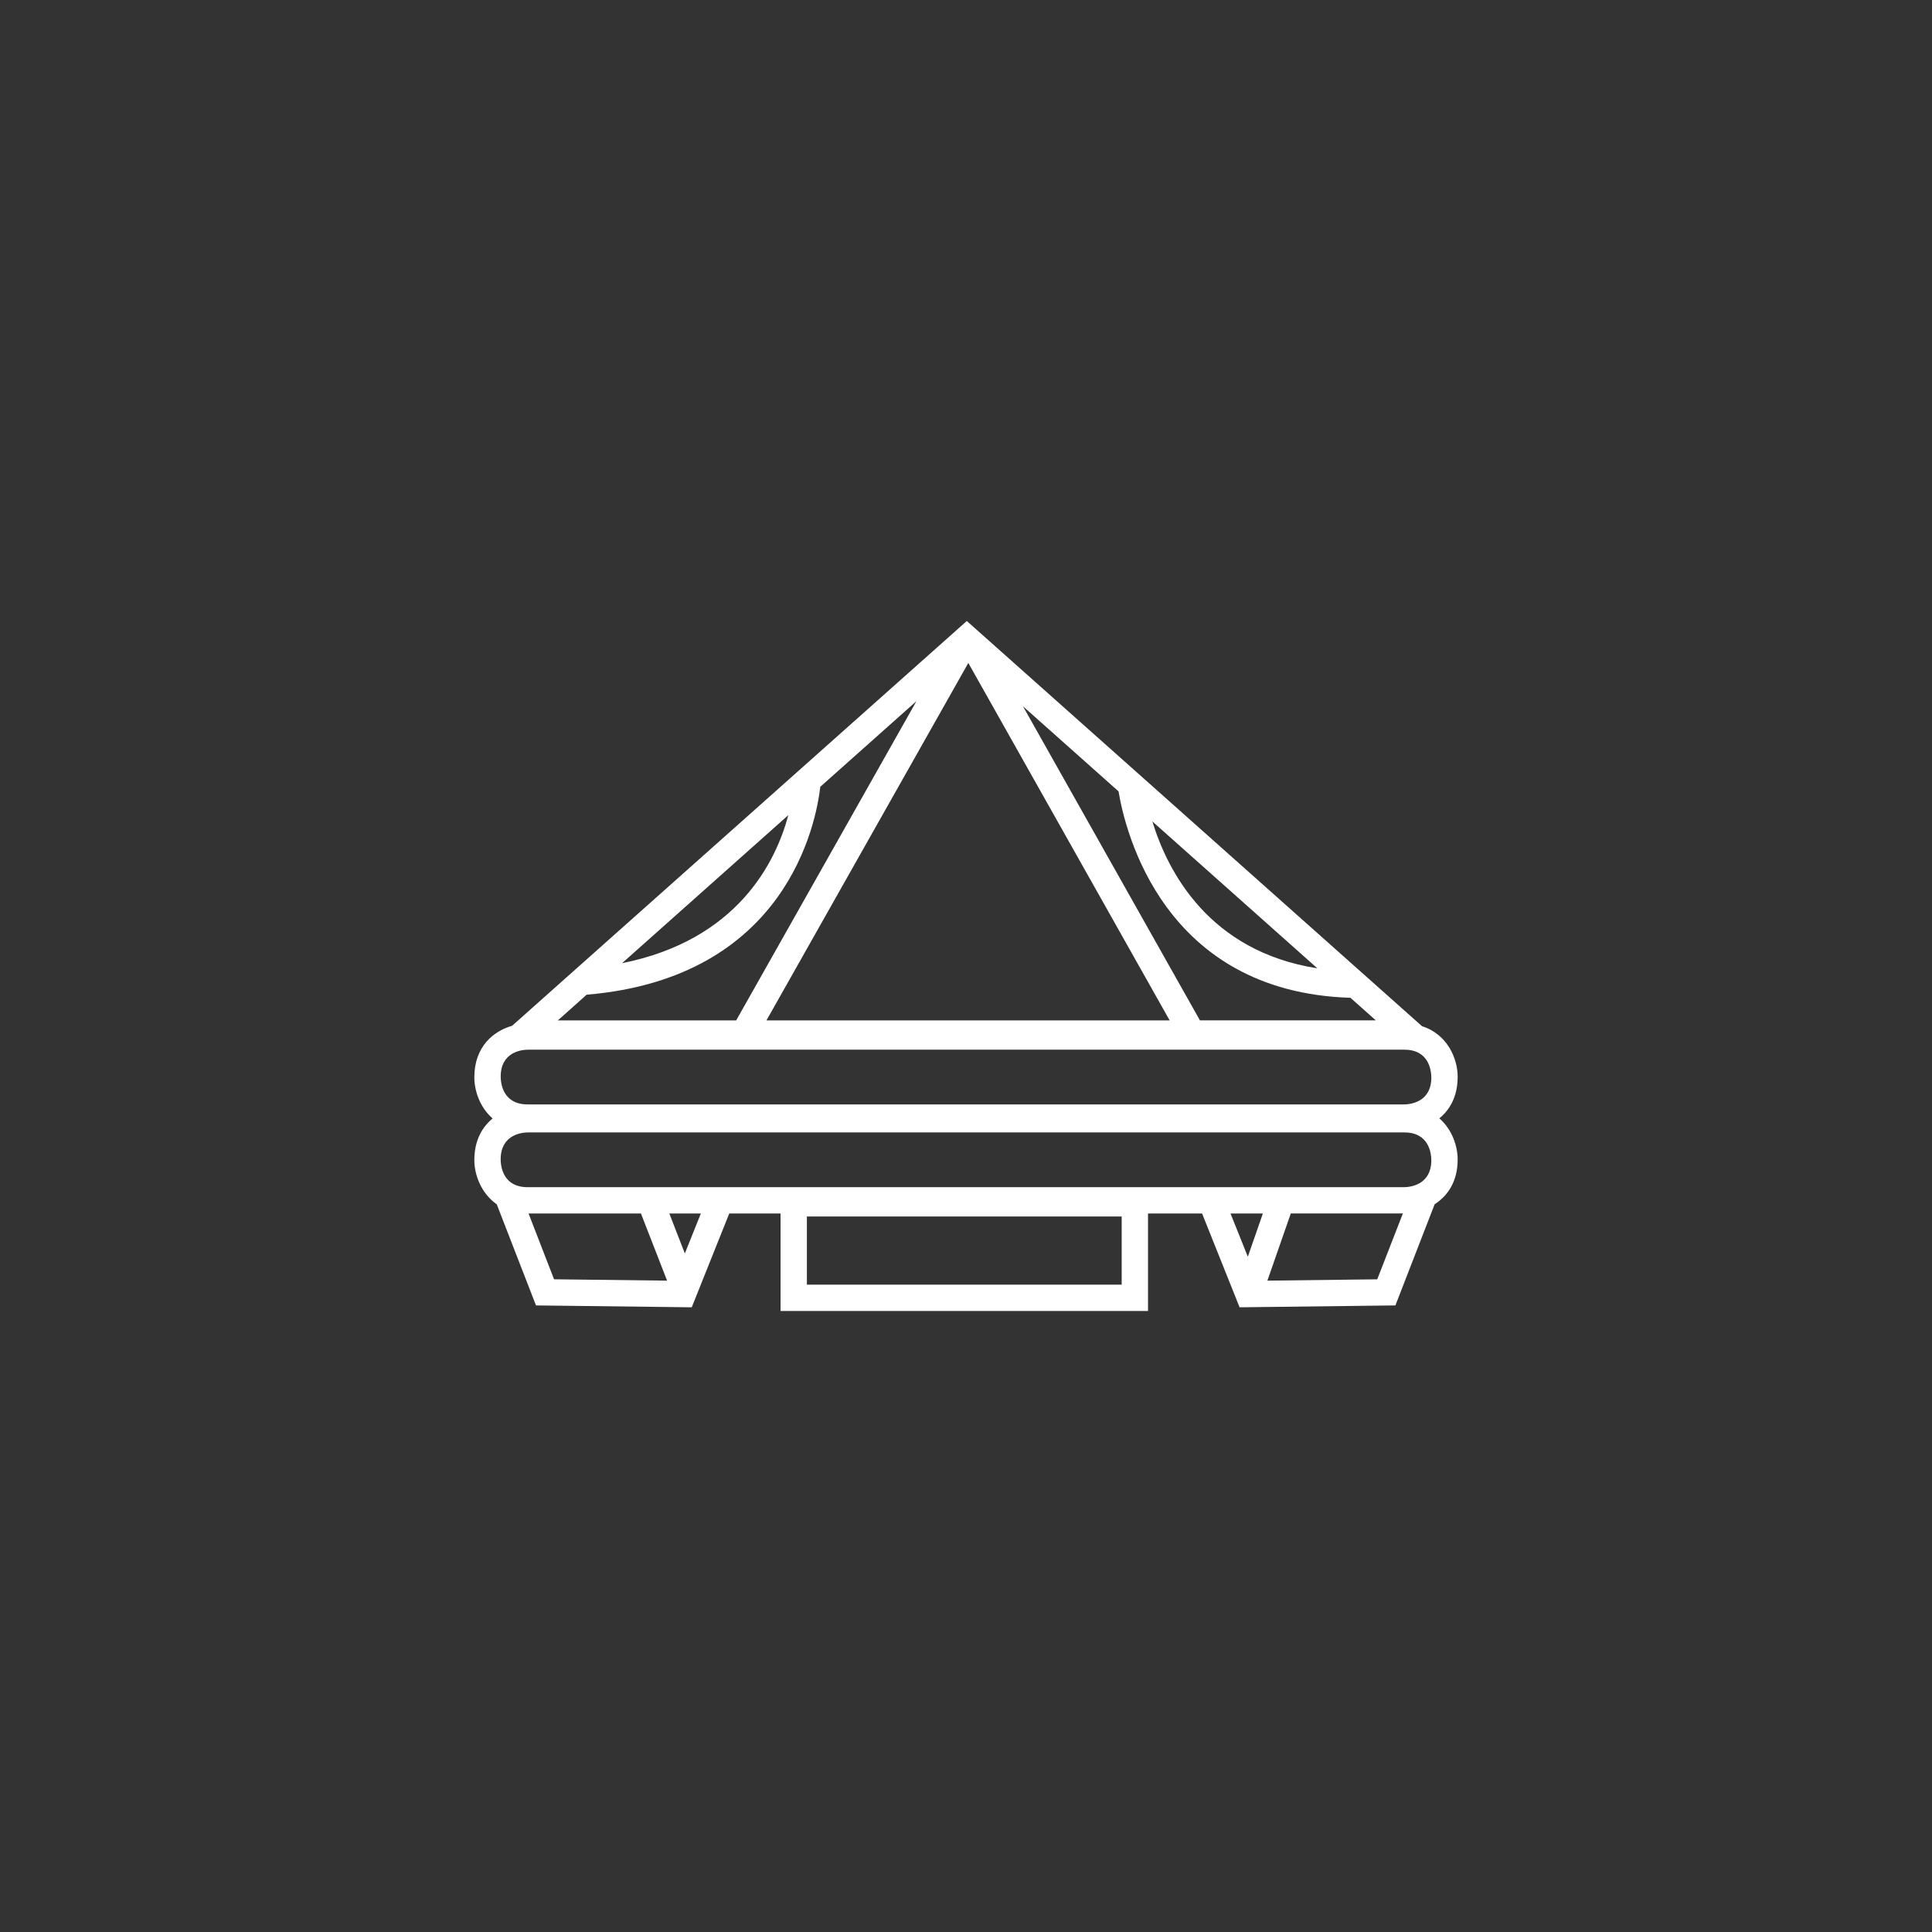 <?xml version="1.0" encoding="utf-8"?>
<!-- Generator: Adobe Illustrator 16.0.0, SVG Export Plug-In . SVG Version: 6.00 Build 0)  -->
<!DOCTYPE svg PUBLIC "-//W3C//DTD SVG 1.1//EN" "http://www.w3.org/Graphics/SVG/1.1/DTD/svg11.dtd">
<svg version="1.1" id="Layer_1" xmlns="http://www.w3.org/2000/svg" xmlns:xlink="http://www.w3.org/1999/xlink" x="0px" y="0px"
	 width="70px" height="70px" viewBox="0 0 70 70" enable-background="new 0 0 70 70" xml:space="preserve">
<rect x="0" y="0" width="70" height="70" fill="#333333" stroke="none"/>
<path fill="#FFFFFF" d="M52.814,39.011c0-0.644-0.363-1.536-1.291-1.829L35.029,22.5L18.556,37.165
	c-0.675,0.194-1.37,0.752-1.37,1.871c0,0.473,0.195,1.082,0.663,1.489c-0.38,0.31-0.663,0.795-0.663,1.509
	c0,0.518,0.238,1.198,0.812,1.6l1.422,3.664l5.643,0.068l1.359-3.398h1.859V47.5h13.314v-3.532h1.959l1.359,3.398l5.645-0.068
	l1.422-3.665c0.461-0.298,0.834-0.808,0.834-1.624c0-0.473-0.195-1.082-0.664-1.489C52.531,40.209,52.814,39.725,52.814,39.011z
	 M40.641,46.545H29.235v-2.47h11.406V46.545L40.641,46.545z M27.77,36.971l7.314-12.951l7.295,12.951H27.77z M19.119,38.032h31.762
	c0.895,0,0.975,0.752,0.979,1.004c0,0.894-0.75,0.975-0.979,0.979H19.12c-0.895,0-0.976-0.752-0.979-1.006
	C18.141,38.118,18.893,38.036,19.119,38.032z M43.477,36.971L37.064,25.59l3.463,3.083c0.236,1.428,1.619,7.269,8.402,7.479
	l0.92,0.818H43.477L43.477,36.971z M41.752,29.762l5.979,5.322C43.803,34.468,42.307,31.578,41.752,29.762z M28.563,29.534
	c-0.456,1.707-1.844,4.527-6.024,5.364L28.563,29.534z M21.256,36.04c7.248-0.609,8.313-6.22,8.465-7.534l3.484-3.103l-6.532,11.568
	h-6.462L21.256,36.04z M50.878,43.014H19.119c-0.895,0-0.976-0.753-0.979-1.005c0-0.894,0.752-0.975,0.979-0.979h31.762
	c0.895,0,0.975,0.753,0.979,1.005C51.859,42.927,51.109,43.009,50.878,43.014z M19.151,43.968h4.072L24.17,46.4l-4.096-0.049
	L19.151,43.968z M24.813,45.415l-0.562-1.447h1.142L24.813,45.415z M45.756,43.968l-0.545,1.565l-0.627-1.565H45.756z M49.9,46.352
	L45.92,46.4l0.848-2.434h4.061L49.9,46.352z"/>
</svg>
